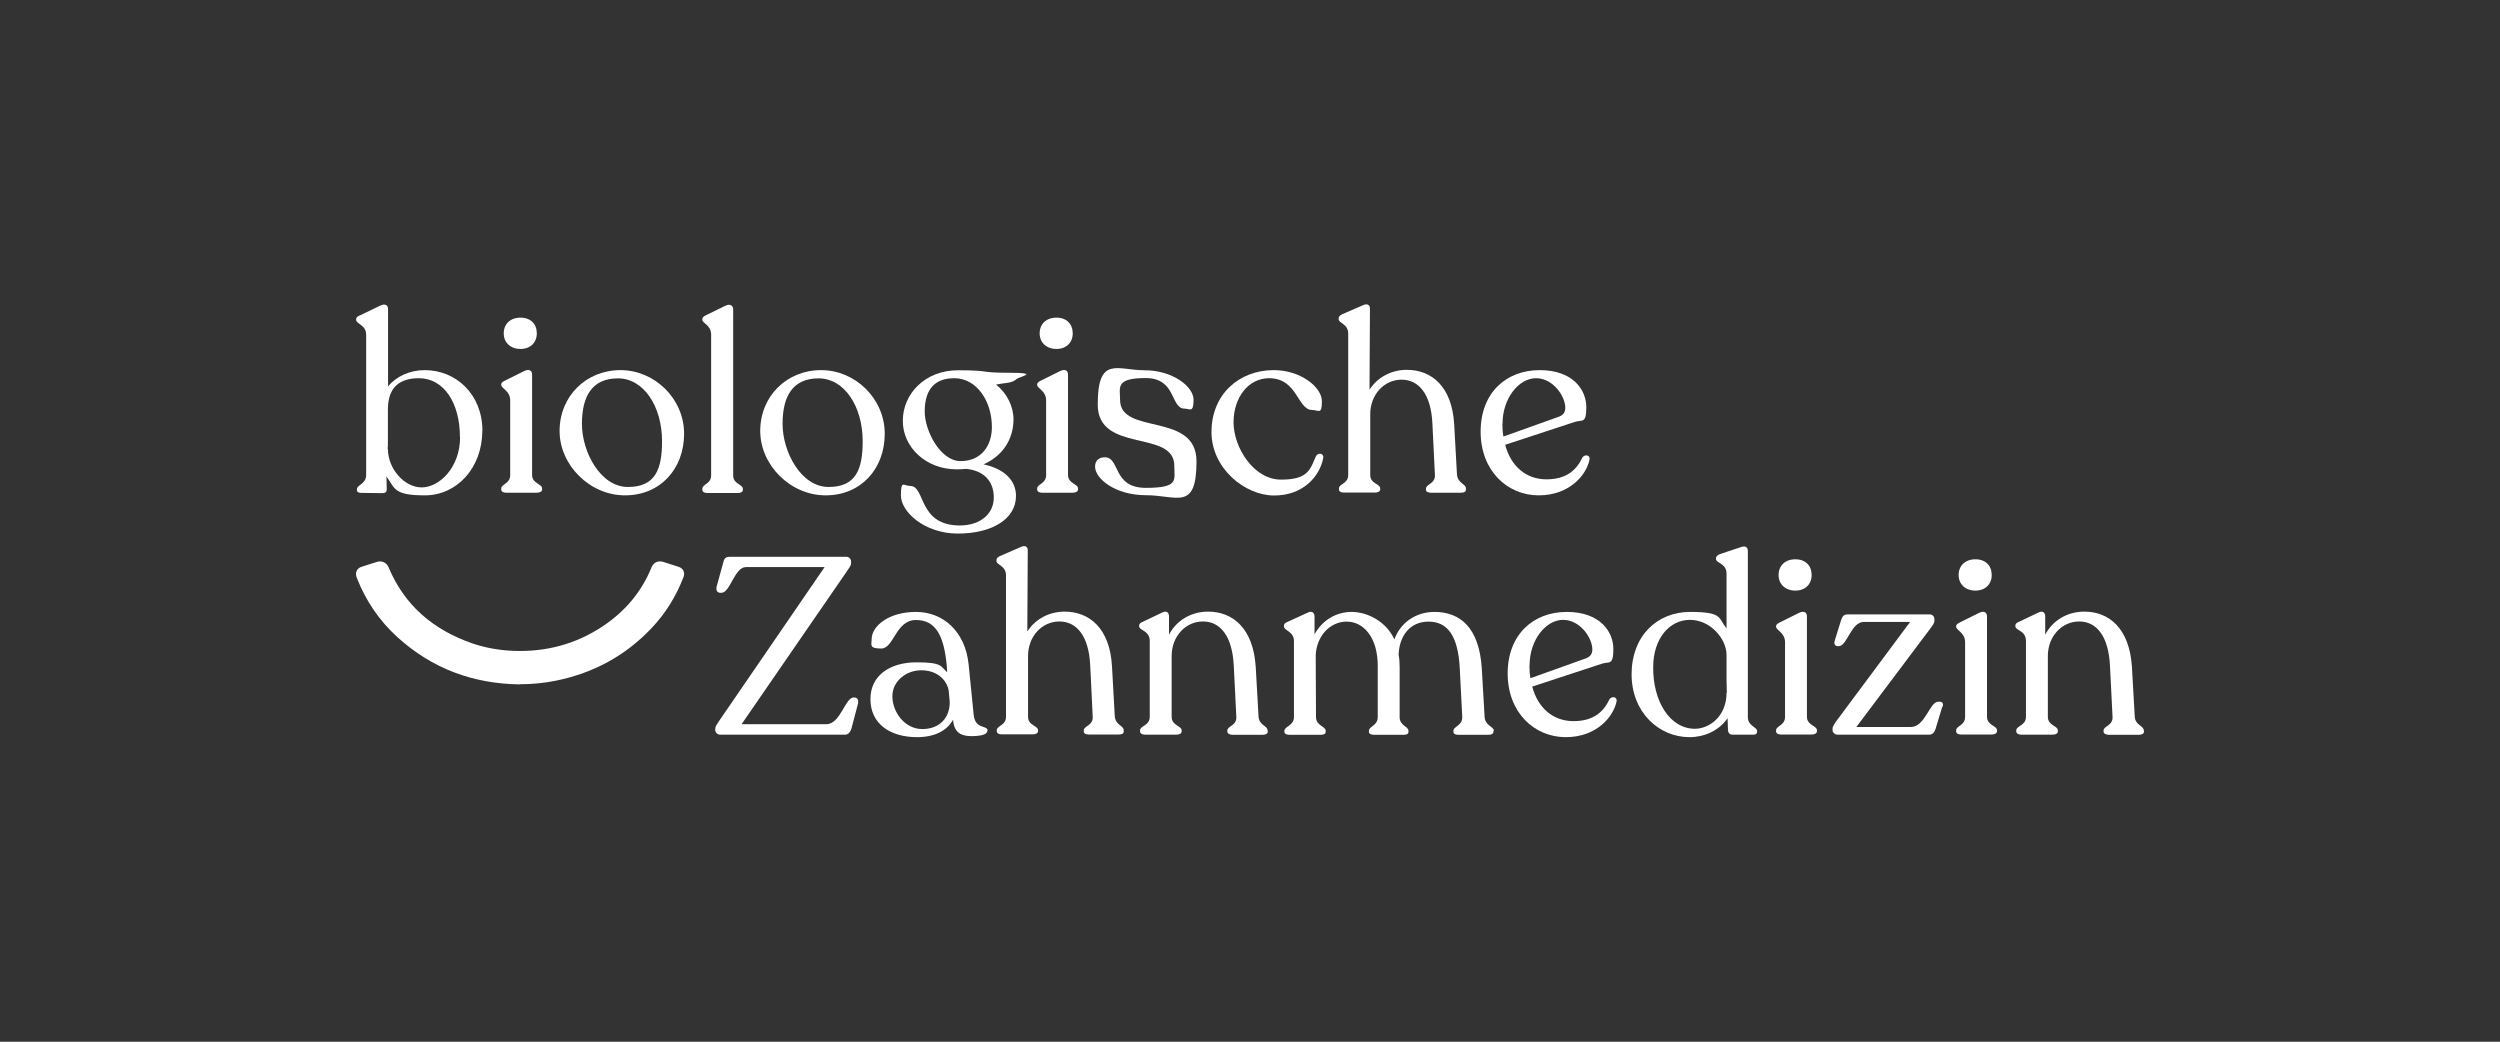 <?xml version="1.0" encoding="UTF-8"?>
<svg id="Layer_1" xmlns="http://www.w3.org/2000/svg" version="1.1" viewBox="0 0 1700.8 708.7">
  <rect x="0" y="0" width="1700.8" height="708.7" fill="#333333" stroke="none"/>
  <!-- Generator: Adobe Illustrator 29.2.0, SVG Export Plug-In . SVG Version: 2.1.0 Build 108)  -->
  <defs>
    <style>
      .st0 {
        fill: #fff;
      }
    </style>
  </defs>
  <path class="st0" d="M328.1,293.2c0,25.2-17.4,43.8-39,43.8s-20.3-4.8-26.2-12.9l.2,8.7c0,1.9-1,2.7-2.9,2.7l-14.8-.2c-1.5,0-2.6-.7-2.6-1.9v-.5c0-3.1,6.3-3.6,6.3-9.7v-95.4c0-7-6.8-7.2-6.8-10.2v-.5c0-1.2.9-1.9,2.9-2.7l13.5-6.5c3.2-1.5,5.3-.5,5.3,2.4v52.6c5.5-6.8,14.7-11.1,25-11.1,21,0,39.2,16.2,39.2,41.4h-.1ZM312.9,297.3c0-23.5-11.2-40-27.9-40s-21.1,9.9-21.1,21.5v24.2l-.2,2.4h.2c0,13.6,11.2,26.2,23,26.2s26.1-13.3,26.1-34.2h-.1Z"/>
  <path class="st0" d="M341,333.1v-.7c0-3.2,6.1-3.2,6.1-9.2v-50.8c0-6.6-6.1-8-6.1-10.6v-.3c0-1.2,1-1.7,2.6-2.6l13.1-6.5c3.6-1.7,5.3,0,5.3,2.4v68.3c0,6,6.8,6,6.8,9.2v.7c0,1.4-1.5,2.2-3.6,2.2h-21c-2,0-3.2-.9-3.2-2.2h0ZM342.7,226.8c0-6.3,4.4-10.7,11.4-10.7s11.1,4.4,11.1,10.7-4.4,10.6-11.1,10.6-11.4-4.3-11.4-10.6Z"/>
  <path class="st0" d="M380.7,293.2c0-23.7,18.1-41.4,41.4-41.4s43.3,19.4,43.3,43.3-16.2,41.9-40.2,41.9-44.5-20.6-44.5-43.8ZM450.4,300.2c0-23.9-12.6-42.8-30-42.8s-24.5,11.9-24.5,31,12.6,42.9,31.3,42.9,23.2-12.1,23.2-31.2h0Z"/>
  <path class="st0" d="M477.8,333.1v-.5c0-3.4,6-3.2,6-9.2v-95.7c0-6.6-6-7.7-6-10.2v-.3c0-1.4.9-1.9,2.4-2.7l13.3-6.5c3.4-1.7,5.3.2,5.3,2.4v113.1c0,6,6.6,5.8,6.6,9.2v.5c0,1.4-1.4,2.2-3.4,2.2h-21c-2,0-3.2-.9-3.2-2.2h0Z"/>
  <path class="st0" d="M517.2,293.2c0-23.7,18.1-41.4,41.4-41.4s43.3,19.4,43.3,43.3-16.2,41.9-40.2,41.9-44.5-20.6-44.5-43.8ZM586.9,300.2c0-23.9-12.6-42.8-30-42.8s-24.5,11.9-24.5,31,12.6,42.9,31.3,42.9,23.2-12.1,23.2-31.2h0Z"/>
  <path class="st0" d="M691.6,257.8c-3.1,3.2-8.9,2.6-14,3.9,7.3,5.5,11.9,14.8,11.9,23.5,0,14.1-7.8,25.2-20.4,30.7,14.8,3.2,22.1,11.4,22.1,21.5,0,15.8-16.5,25.6-39.5,25.6s-38.8-15-38.8-25.9,1.9-6.5,6.3-6.5c10.6,0,5.1,26.7,33.6,26.9,14,0,23.3-7.7,23.3-19.1s-7.3-18.4-18.9-19.4c-2.2.2-4.3.3-6.5.3-20.4,0-36.5-14.7-36.5-33s15-34.4,37.6-34.4,13.5,1.7,34.9,1.7,6.8,2.6,4.8,4.3h.1ZM674.8,290.5c0-17.7-10.4-33.2-25.6-33.2s-20.1,9.9-20.1,22.8,10.6,33.6,24.4,33.6,21.3-10.1,21.3-23.2h0Z"/>
  <path class="st0" d="M705.6,333.1v-.7c0-3.2,6.1-3.2,6.1-9.2v-50.8c0-6.6-6.1-8-6.1-10.6v-.3c0-1.2,1-1.7,2.6-2.6l13.1-6.5c3.6-1.7,5.3,0,5.3,2.4v68.3c0,6,6.8,6,6.8,9.2v.7c0,1.4-1.5,2.2-3.6,2.2h-21c-2,0-3.2-.9-3.2-2.2h0ZM707.3,226.8c0-6.3,4.4-10.7,11.4-10.7s11.1,4.4,11.1,10.7-4.4,10.6-11.1,10.6-11.4-4.3-11.4-10.6Z"/>
  <path class="st0" d="M745,317.4c0-4.1,2.7-6.3,6.6-6.3,10.6,0,5.1,20.8,27.9,20.8s19.4-5.3,19.4-15c0-25-52.1-8.2-52.1-41.7s13.3-23.3,32-23.3,33.2,10.9,33.2,20.1-2.7,6-6.1,6c-9.7,0-5.5-20.8-26.4-20.8s-17.5,6.3-17.5,14.8c0,24.5,52,7.8,52,41.9s-13.3,23-34.4,23-34.6-11.4-34.6-19.4h0Z"/>
  <path class="st0" d="M824.2,293.9c0-25.6,18.7-41.9,41.9-42.1,18.6-.2,33.2,11.6,33.2,21.1s-2,6.1-6.8,6c-9.9-.3-9.7-21.5-29.1-21.6-14.1,0-24.2,13.1-24.2,30s13.5,39,32.4,39,19.8-7.5,23.7-16c1.4-2.6,5.6-2,4.9,1.4-2.4,12.4-13.6,25.4-33.4,25.4s-42.6-18.4-42.6-43.1h0Z"/>
  <path class="st0" d="M997.3,332.5v.7c0,1.4-1.4,2-3.4,2h-20.4c-2,0-3.4-.7-3.4-2v-.7c0-3.2,6.5-3.4,6.1-9.4l-1.7-34.8c-.9-20.1-9.2-30-21-30s-21.3,10.1-21.3,23.5v41.4c0,6,6.8,5.8,6.8,9.2v.5c0,1.4-1.5,2.2-3.6,2.2h-21.3c-2,0-3.2-.9-3.2-2.2v-.5c0-3.4,6.3-3.2,6.3-9.2v-96.3c0-6.6-6.5-7-6.5-9.7v-.5c0-1.4.9-2.2,2.4-2.9l14-6.1c3.1-1.5,4.9-.3,4.9,2.2l-.3,55.2c5.3-8.2,14.5-13.5,25.4-13.5,16.7,0,30.7,11.2,32.2,37l1.9,34.2c.5,6.1,6.1,6.3,6.1,9.5v.2Z"/>
  <path class="st0" d="M1081.4,312.6c-2,10.2-13.3,24.4-34.6,24.4s-39.5-16.7-39.5-43.3,17.5-41.9,40.2-41.9,31.7,13.5,31.7,25.2-2.9,8.3-8,10.1l-47.2,15.5c3.9,14.7,14.3,23.5,28.1,23.5s20.6-6.6,24.4-14.8c1.5-2.4,5.5-1.9,4.9,1.4h0ZM1022.1,288.3c0,3.1.2,6,.7,8.7l38-13.6c2.9-1.2,4.1-3.1,4.1-6,0-7.7-8.2-20.1-19.9-20.1s-22.8,13.6-22.8,31h0Z"/>
  <g>
    <path class="st0" d="M583.9,478l-4.8,18.2c-.7,2-2.2,3.6-4.1,3.6h-85c-1.9,0-3.4-1.4-3.4-3.1v-1c0-1.5,1.2-3.1,2.2-4.6l72.2-105.3h-53.5c-7.8,0-10.7,17.5-16.7,17.5h-.7c-2,0-3.1-1.4-2.6-4.1l4.6-16.7c.5-2.4,1.5-3.7,4.3-3.7h79.4c1.7,0,3.2,1.4,3.2,3.1v1.5c0,1.2-1.2,2.9-2.6,4.9l-71.9,104.4h57.6c9.7,0,12.9-18.2,18.6-18.2h.3c2,0,3.2,1.2,2.7,3.4h.2Z"/>
    <path class="st0" d="M671.7,497.2c0,2.6-4.6,3.6-10.9,3.6s-11.8-1.9-12.4-11.2c-3.9,7.2-12.1,11.9-24.5,11.9-18.7,0-31.7-9.4-31.7-25.7-.2-16.4,13.5-25.2,31.2-25.2s16.4,2.6,21,6.8l-.3-4.6c-1.9-20.1-7.3-31-21-31s-15,19.4-23.5,19.4-6.6-2.4-6.6-6.3c0-9,11.6-18.6,30.2-18.6s33.6,13.5,35.8,35.9l3.4,33.9c1,10.6,9.5,6.8,9.5,11.1h-.2ZM646.1,477.3l-.7-7.7c-1.7-8-8.7-13.6-18.7-13.6s-19.6,7.2-19.6,17.7,8.2,22.3,20.4,22.3,18.9-8.3,18.6-18.7h0Z"/>
    <path class="st0" d="M764.5,497v.7c0,1.4-1.4,2-3.4,2h-20.4c-2,0-3.4-.7-3.4-2v-.7c0-3.2,6.5-3.4,6.1-9.4l-1.7-34.8c-.9-20.1-9.2-30-21-30s-21.3,10.1-21.3,23.5v41.4c0,6,6.8,5.8,6.8,9.2v.5c0,1.4-1.5,2.2-3.6,2.2h-21.3c-2,0-3.2-.9-3.2-2.2v-.5c0-3.4,6.3-3.2,6.3-9.2v-96.3c0-6.6-6.5-7-6.5-9.7v-.5c0-1.4.9-2.2,2.4-2.9l14-6.1c3.1-1.5,4.9-.3,4.9,2.2l-.3,55.2c5.3-8.2,14.5-13.5,25.4-13.5,16.7,0,30.7,11.2,32.2,37l1.9,34.2c.5,6.1,6.1,6.3,6.1,9.5v.2Z"/>
    <path class="st0" d="M862.5,497v.7c0,1.4-1.4,2.2-3.6,2.2h-20.3c-2.2,0-3.6-.9-3.6-2.2v-.7c0-3.2,6.5-3.2,6.1-9.4l-1.7-34.1c-.9-20.8-9.2-30.7-21-30.7s-21.3,10.1-21.3,23.5v41.4c0,6,6.8,6,6.8,9.2v.7c0,1.4-1.4,2.2-3.6,2.2h-21.3c-2,0-3.4-.9-3.4-2.2v-.7c0-3.2,6.6-3.2,6.6-9.2v-51.6c0-7.3-7.2-7-7.2-10.1v-.5c0-1.2,1-1.9,2.7-2.6l12.8-6.1c3.2-1.7,4.8,0,4.8,2.6v12.4c4.9-9.5,14.8-15.7,26.6-15.7,16.7,0,30.7,11.2,32.4,37.6l1.9,33.6c.3,6.3,6.1,6.3,6.1,9.5l.2.2Z"/>
    <path class="st0" d="M1016,497.2v.7c0,1.4-1.5,2-3.4,2h-20.4c-2.2,0-3.4-.7-3.4-2v-.7c0-3.1,6.1-3.4,6-9.4l-1.7-33.2c-1.2-23-8.9-31.7-21.3-31.7s-19.8,9.5-20.3,22.5c.5,2.6.7,5.5.7,8.3v34.1c0,6,6,6.3,6,9.4v.7c0,1.4-1.2,2-3.2,2h-20.1c-2.2,0-3.6-.7-3.6-2v-.7c0-3.1,6-3.4,6-9.4v-34.9c0-18.9-9.4-30-21.1-30s-20.6,10.2-21.1,23l.2,41.9c0,6,6.6,6.3,6.6,9.4v.7c0,1.4-1.4,2-3.4,2h-21.3c-2,0-3.4-.7-3.4-2v-.7c0-3.1,6.5-3.4,6.5-9.4v-51.6c0-6.8-6.8-7-6.8-10.1v-.5c0-1.2.9-1.9,2.6-2.6l13.3-6.1c3.2-1.7,4.9,0,4.9,2.6v12.1c4.9-9.2,14.3-15.3,25.2-15.3s23.7,6.6,29.1,18.7c4.3-11.8,15-18.7,27.3-18.7,17.4,0,30.5,10.6,32.2,38.7l1.9,32.7c.3,6.1,6.3,6.5,6.3,9.5h-.3Z"/>
    <path class="st0" d="M1099.8,477.1c-2,10.2-13.3,24.4-34.6,24.4s-39.5-16.7-39.5-43.3,17.5-41.9,40.2-41.9,31.7,13.5,31.7,25.2-2.9,8.3-8,10.1l-47.2,15.5c3.9,14.7,14.3,23.5,28.1,23.5s20.6-6.6,24.4-14.8c1.5-2.4,5.5-1.9,4.9,1.4h0ZM1040.5,452.7c0,3.1.2,6,.7,8.7l38-13.6c2.9-1.2,4.1-3.1,4.1-6,0-7.7-8.2-20.1-19.9-20.1s-22.8,13.6-22.8,31h0Z"/>
    <path class="st0" d="M1195.4,497.4v.5c0,1.2-.9,1.9-2.6,1.9h-14.3c-1.7,0-2.7-1.2-2.9-2.7l-.3-8.5c-5.8,8.5-15.8,12.9-25.9,12.9-20.8,0-39.4-16.9-39.4-42.8s17.2-42.4,39.9-42.4,18.9,4.4,24.7,11.1v-37.1c0-7.2-7.2-7-7.2-10.1v-.3c0-1.4,1-2.2,2.6-2.9l13.8-4.6c3.6-1.4,5.3-.3,5.3,2.6v112.9c0,6.1,6.3,6.6,6.3,9.5ZM1174.6,471.3h.2l-.2-8.7v-17c0-10.9-10.9-23.9-24.9-23.9s-24.9,12.8-25,31.9c-.3,23.3,11.2,42.1,28.3,42.2,9.7,0,21.6-8.2,21.6-24.5Z"/>
    <path class="st0" d="M1208.3,497.6v-.7c0-3.2,6.1-3.2,6.1-9.2v-50.8c0-6.6-6.1-8-6.1-10.6v-.3c0-1.2,1-1.7,2.6-2.6l13.1-6.5c3.6-1.7,5.3,0,5.3,2.4v68.3c0,6,6.8,6,6.8,9.2v.7c0,1.4-1.5,2.2-3.6,2.2h-21c-2,0-3.2-.9-3.2-2.2h0ZM1210,391.2c0-6.3,4.4-10.7,11.4-10.7s11.1,4.4,11.1,10.7-4.4,10.6-11.1,10.6-11.4-4.3-11.4-10.6Z"/>
    <path class="st0" d="M1321.3,481l-4.6,15.2c-.7,2-2,3.6-4.1,3.6h-62.5c-1.7,0-3.4-1.4-3.4-3.1v-1c0-1.5,1.4-3.2,2.2-4.6l50.6-68h-31.5c-8.7,0-11.4,16.5-17,16.5h-.7c-1.9,0-2.9-1.5-2-4.1l4.3-13.8c.9-2.4,1.7-3.7,4.4-3.7h55.9c1.7,0,3.1,1.4,3.1,3.1v1.5c0,1.2-1.2,2.9-2.7,4.9l-50.4,67.1h37c9.9,0,12.8-17.2,18.7-17.2h.9c1.9,0,2.9,1,2,3.6h-.2Z"/>
    <path class="st0" d="M1330.8,497.6v-.7c0-3.2,6.1-3.2,6.1-9.2v-50.8c0-6.6-6.1-8-6.1-10.6v-.3c0-1.2,1-1.7,2.6-2.6l13.1-6.5c3.6-1.7,5.3,0,5.3,2.4v68.3c0,6,6.8,6,6.8,9.2v.7c0,1.4-1.5,2.2-3.6,2.2h-21c-2,0-3.2-.9-3.2-2.2h0ZM1332.5,391.2c0-6.3,4.4-10.7,11.4-10.7s11.1,4.4,11.1,10.7-4.4,10.6-11.1,10.6-11.4-4.3-11.4-10.6Z"/>
    <path class="st0" d="M1458.6,497v.7c0,1.4-1.4,2.2-3.6,2.2h-20.3c-2.2,0-3.6-.9-3.6-2.2v-.7c0-3.2,6.5-3.2,6.1-9.4l-1.7-34.1c-.9-20.8-9.2-30.7-21-30.7s-21.3,10.1-21.3,23.5v41.4c0,6,6.8,6,6.8,9.2v.7c0,1.4-1.4,2.2-3.6,2.2h-21.3c-2,0-3.4-.9-3.4-2.2v-.7c0-3.2,6.6-3.2,6.6-9.2v-51.6c0-7.3-7.2-7-7.2-10.1v-.5c0-1.2,1-1.9,2.7-2.6l12.8-6.1c3.2-1.7,4.8,0,4.8,2.6v12.4c4.9-9.5,14.8-15.7,26.6-15.7,16.7,0,30.7,11.2,32.4,37.6l1.9,33.6c.3,6.3,6.1,6.3,6.1,9.5l.2.2Z"/>
  </g>
  <path class="st0" d="M353.7,465.5c8.4,0,16.7-.8,24.9-2.5,25.2-5.2,46.9-16.9,64.6-35.6,9.6-10.1,16.8-21.8,21.8-34.8,1.2-3.2-.2-6-3.4-7-3.4-1.1-6.8-2.2-10.3-3.3-3.6-1.1-6.7.3-8.1,3.8-6.9,16.9-18.3,30.2-33.5,40.2-18.2,12-38.4,17.3-60.2,16.5-9.7-.4-19.1-2-28.2-5.1-26.4-9.2-46.1-25.7-57-51.9-1.3-3-4.5-4.5-7.6-3.6-3.7,1.1-7.3,2.3-11,3.5-.7.2-1.3.6-1.9,1.1-1.8,1.8-2,3.9-1.1,6.2,6.1,15.7,15.3,29.2,27.7,40.5,23.6,21.4,51.5,31.7,83.2,32.1h.1Z"/>
</svg>